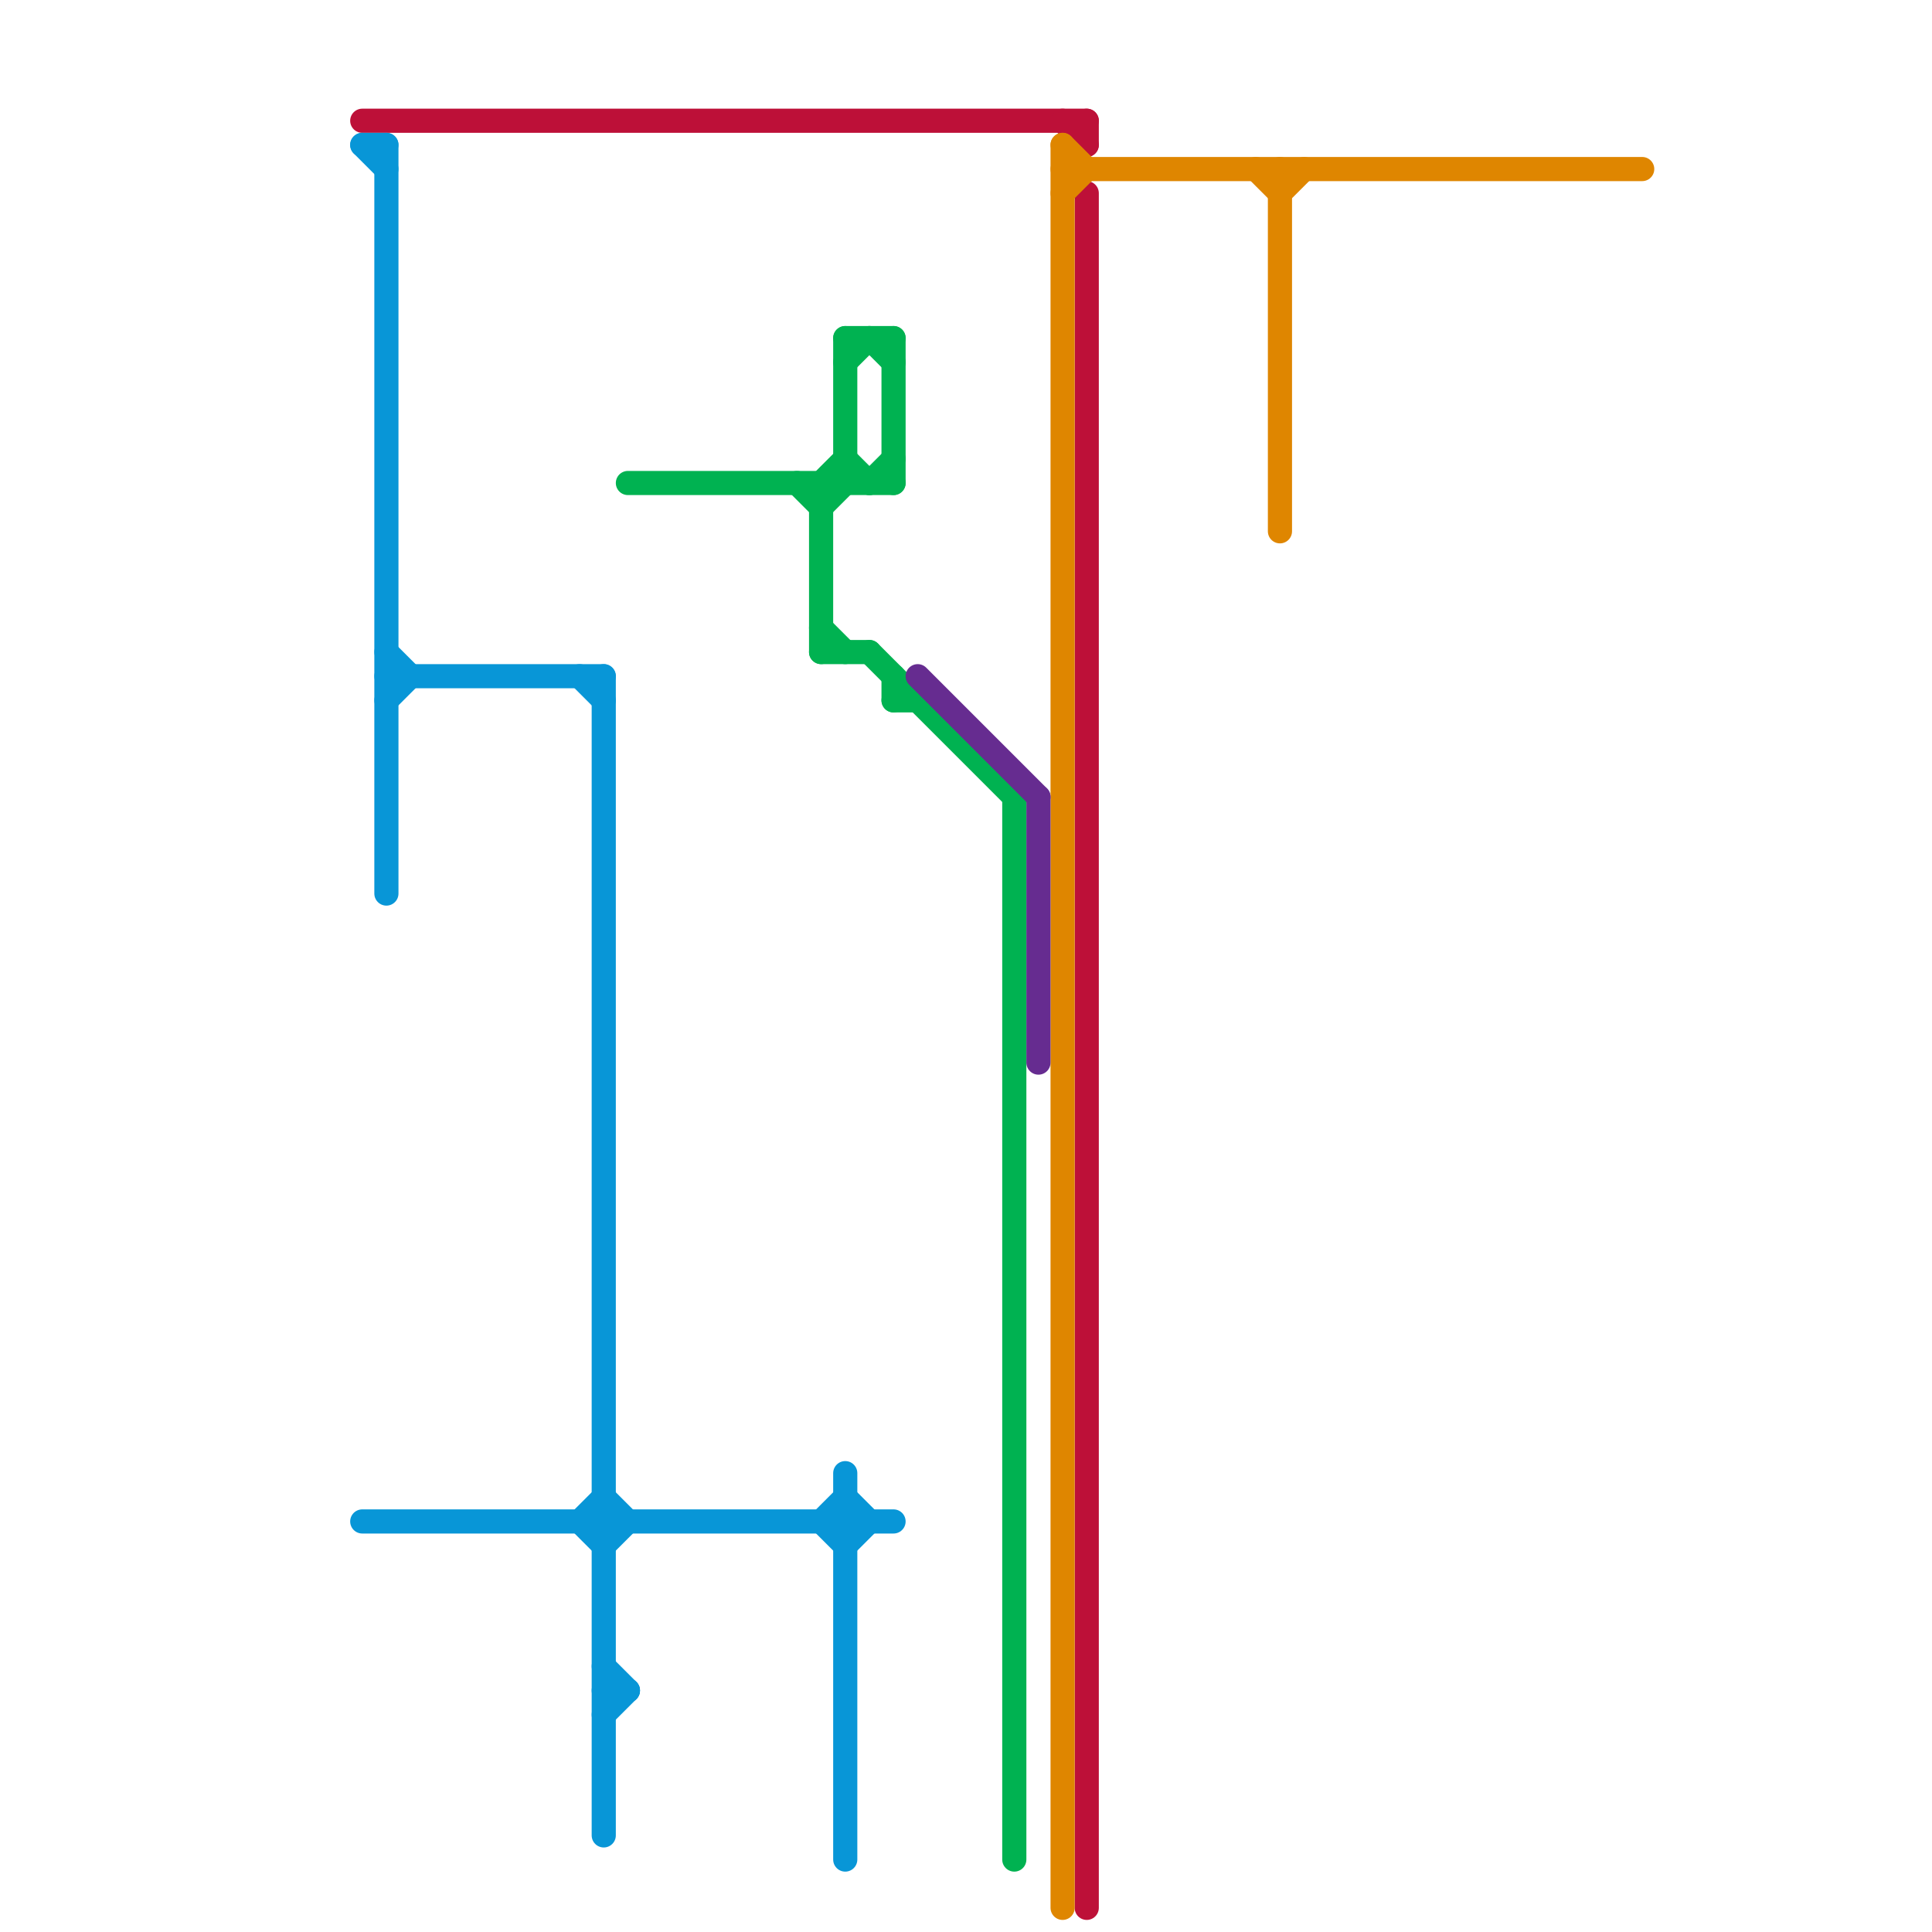 
<svg version="1.1" xmlns="http://www.w3.org/2000/svg" viewBox="0 0 80 80">
<style>text { font: 1px Helvetica; font-weight: 600; white-space: pre; dominant-baseline: central; } line { stroke-width: 1; fill: none; stroke-linecap: round; stroke-linejoin: round; } .c0 { stroke: #bd1038 } .c1 { stroke: #df8600 } .c2 { stroke: #00b251 } .c3 { stroke: #662c90 } .c4 { stroke: #0896d7 }</style><defs><g id="wm-xf"><circle r="1.2" fill="#000"/><circle r="0.9" fill="#fff"/><circle r="0.6" fill="#000"/><circle r="0.3" fill="#fff"/></g><g id="wm"><circle r="0.6" fill="#000"/><circle r="0.3" fill="#fff"/></g></defs><line class="c0" x1="15" y1="5" x2="45" y2="5"/><line class="c0" x1="45" y1="5" x2="45" y2="6"/><line class="c0" x1="44" y1="5" x2="45" y2="6"/><line class="c0" x1="45" y1="8" x2="45" y2="79"/><line class="c1" x1="44" y1="7" x2="68" y2="7"/><line class="c1" x1="53" y1="7" x2="53" y2="22"/><line class="c1" x1="44" y1="8" x2="45" y2="7"/><line class="c1" x1="53" y1="8" x2="54" y2="7"/><line class="c1" x1="44" y1="6" x2="44" y2="79"/><line class="c1" x1="44" y1="6" x2="45" y2="7"/><line class="c1" x1="52" y1="7" x2="53" y2="8"/><line class="c2" x1="34" y1="20" x2="35" y2="19"/><line class="c2" x1="35" y1="14" x2="37" y2="14"/><line class="c2" x1="36" y1="27" x2="42" y2="33"/><line class="c2" x1="42" y1="33" x2="42" y2="77"/><line class="c2" x1="37" y1="14" x2="37" y2="20"/><line class="c2" x1="36" y1="20" x2="37" y2="19"/><line class="c2" x1="35" y1="14" x2="35" y2="20"/><line class="c2" x1="34" y1="21" x2="35" y2="20"/><line class="c2" x1="33" y1="20" x2="34" y2="21"/><line class="c2" x1="35" y1="19" x2="36" y2="20"/><line class="c2" x1="34" y1="20" x2="34" y2="27"/><line class="c2" x1="34" y1="27" x2="36" y2="27"/><line class="c2" x1="35" y1="15" x2="36" y2="14"/><line class="c2" x1="37" y1="28" x2="37" y2="29"/><line class="c2" x1="36" y1="14" x2="37" y2="15"/><line class="c2" x1="37" y1="29" x2="38" y2="29"/><line class="c2" x1="34" y1="26" x2="35" y2="27"/><line class="c2" x1="26" y1="20" x2="37" y2="20"/><line class="c3" x1="38" y1="28" x2="43" y2="33"/><line class="c3" x1="43" y1="33" x2="43" y2="44"/><line class="c4" x1="15" y1="6" x2="16" y2="6"/><line class="c4" x1="24" y1="63" x2="25" y2="64"/><line class="c4" x1="16" y1="27" x2="17" y2="28"/><line class="c4" x1="25" y1="69" x2="26" y2="70"/><line class="c4" x1="34" y1="63" x2="35" y2="62"/><line class="c4" x1="25" y1="71" x2="26" y2="70"/><line class="c4" x1="16" y1="6" x2="16" y2="37"/><line class="c4" x1="15" y1="63" x2="37" y2="63"/><line class="c4" x1="16" y1="29" x2="17" y2="28"/><line class="c4" x1="24" y1="28" x2="25" y2="29"/><line class="c4" x1="34" y1="63" x2="35" y2="64"/><line class="c4" x1="16" y1="28" x2="25" y2="28"/><line class="c4" x1="15" y1="6" x2="16" y2="7"/><line class="c4" x1="24" y1="63" x2="25" y2="62"/><line class="c4" x1="35" y1="62" x2="36" y2="63"/><line class="c4" x1="25" y1="62" x2="26" y2="63"/><line class="c4" x1="25" y1="70" x2="26" y2="70"/><line class="c4" x1="35" y1="64" x2="36" y2="63"/><line class="c4" x1="35" y1="61" x2="35" y2="77"/><line class="c4" x1="25" y1="28" x2="25" y2="76"/><line class="c4" x1="25" y1="64" x2="26" y2="63"/>
</svg>
